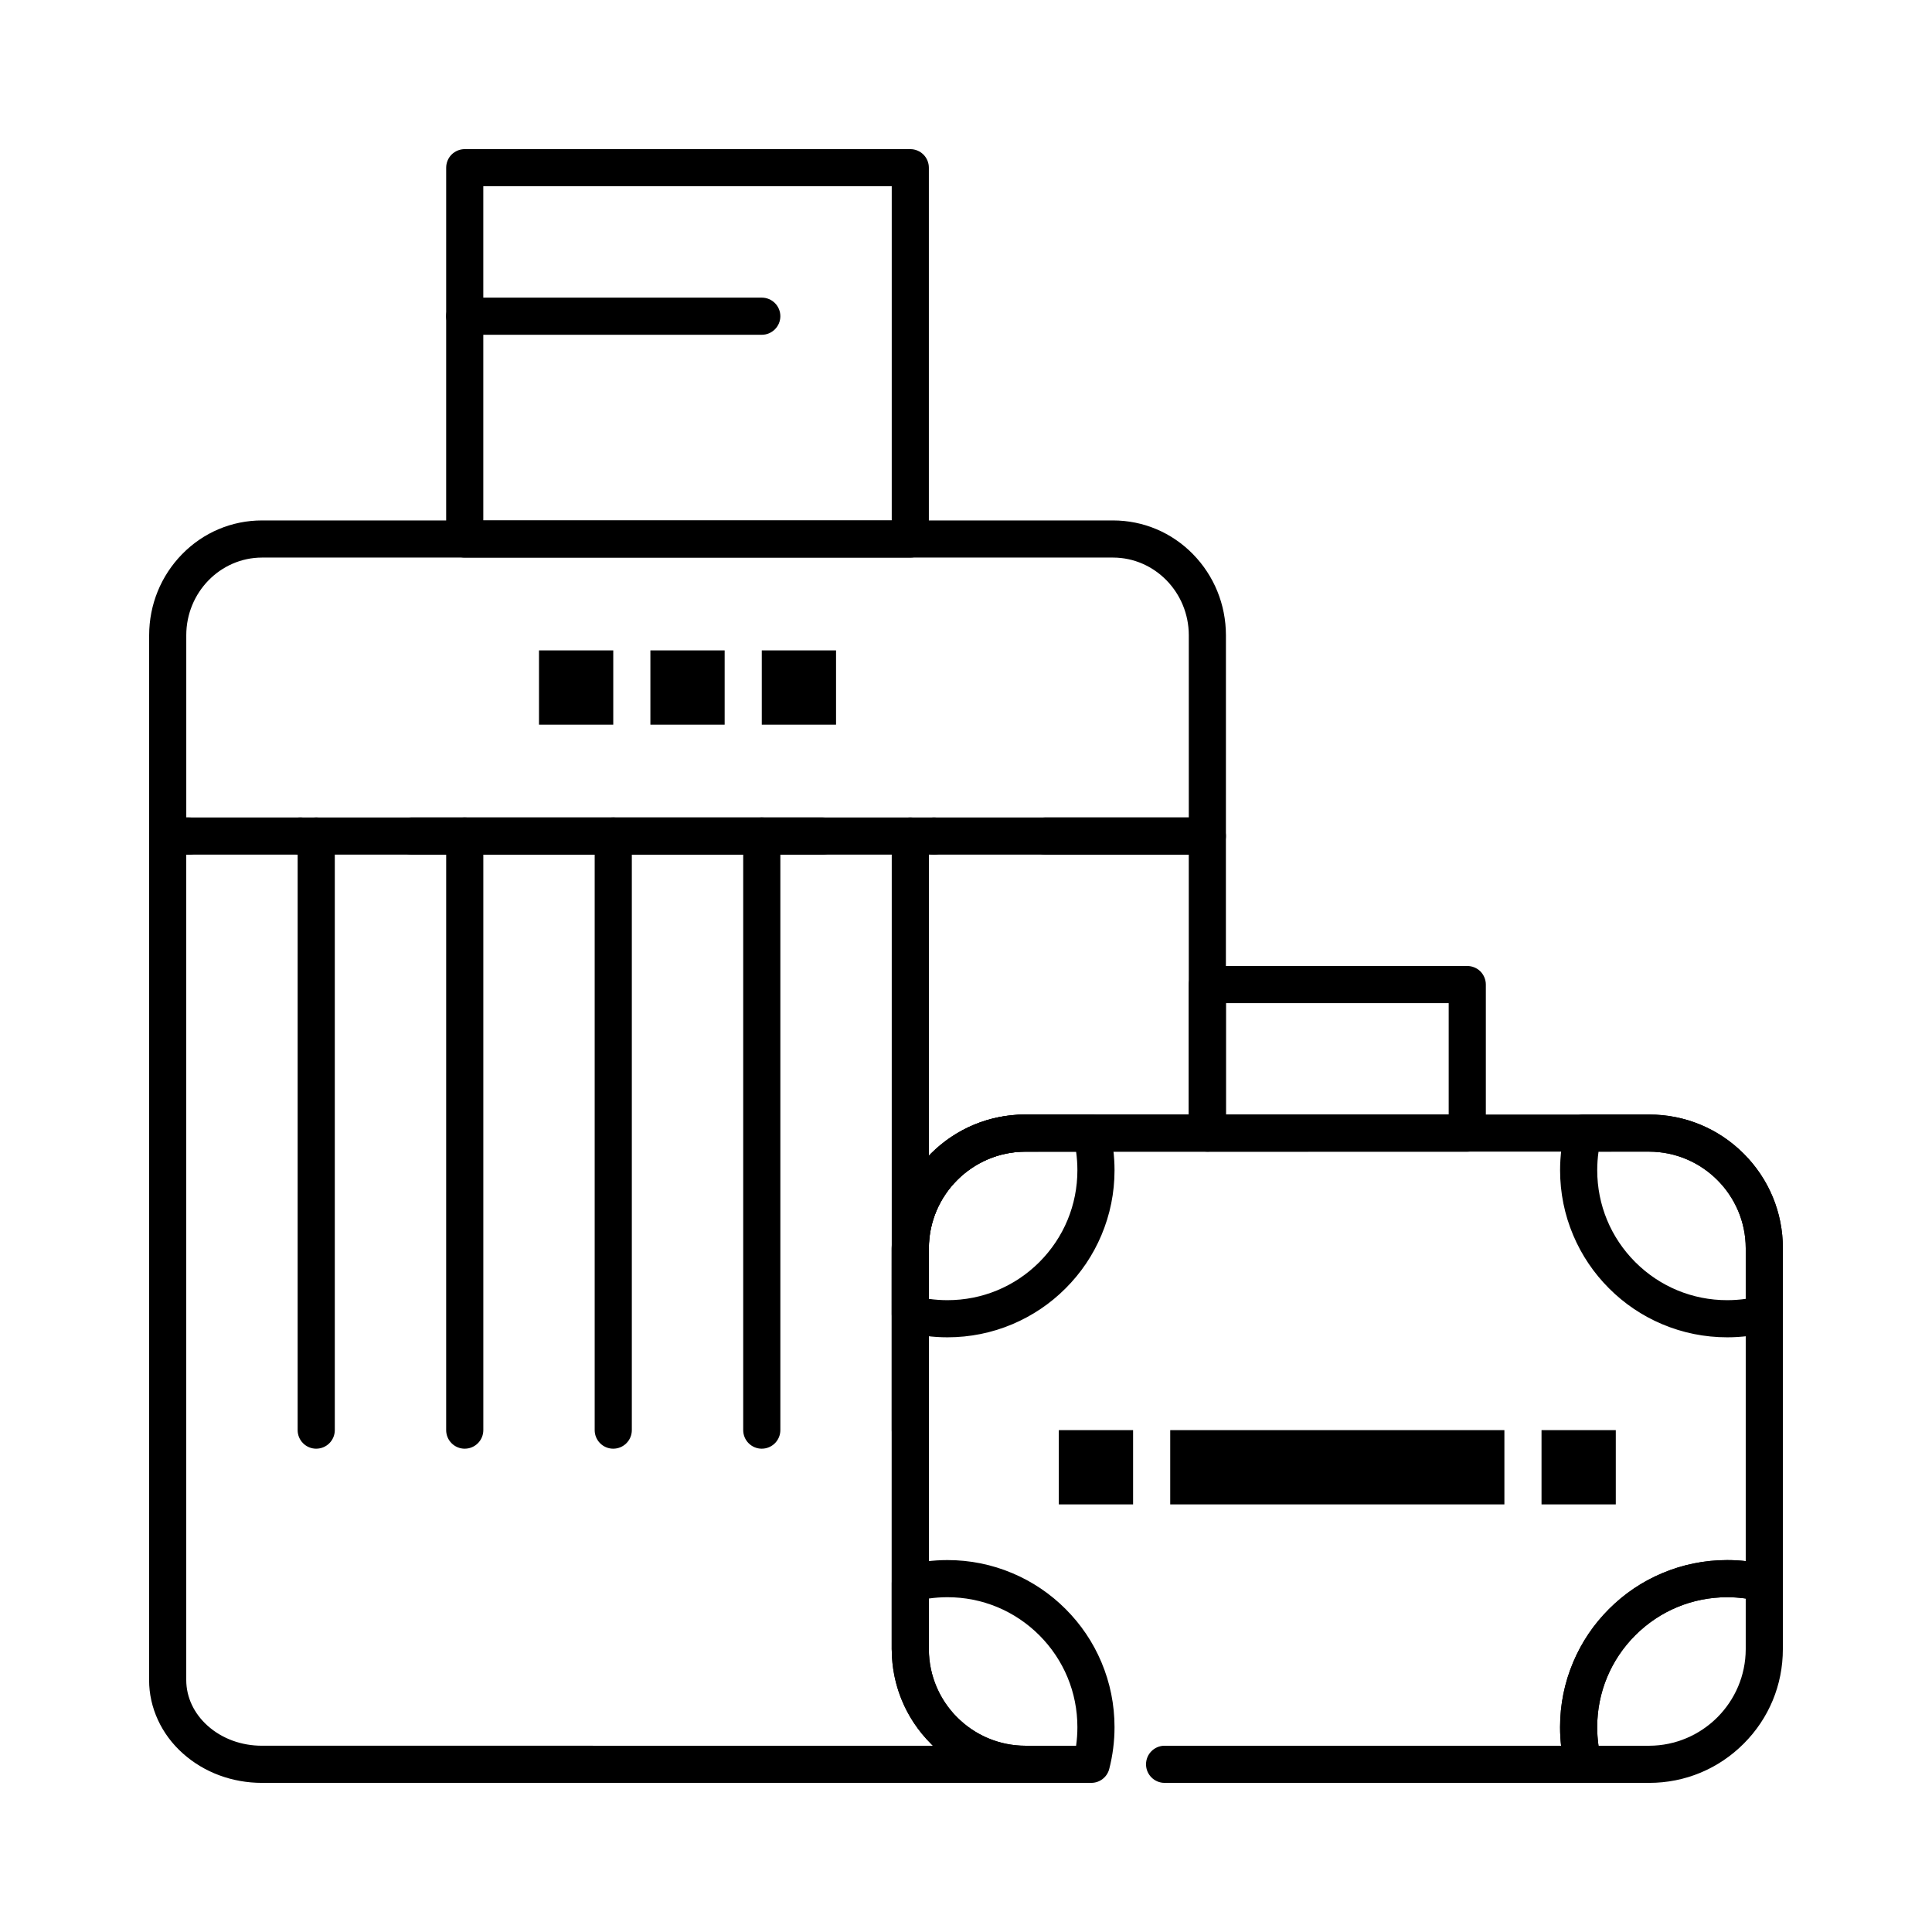 <?xml version="1.0" encoding="UTF-8"?>
<!-- Uploaded to: SVG Repo, www.svgrepo.com, Generator: SVG Repo Mixer Tools -->
<svg fill="#000000" width="800px" height="800px" version="1.1" viewBox="144 144 512 512" xmlns="http://www.w3.org/2000/svg">
 <g>
  <path d="m385.24 291.76h-118.08c-1.301 0-2.559-0.523-3.484-1.438-0.914-0.914-1.438-2.184-1.438-3.484l0.004-98.398c0-1.301 0.523-2.566 1.438-3.484 0.926-0.914 2.184-1.434 3.481-1.434h118.08c1.301 0 2.559 0.523 3.473 1.438 0.926 0.914 1.445 2.184 1.445 3.484v98.398c0 1.301-0.523 2.566-1.445 3.484-0.914 0.914-2.172 1.434-3.473 1.434zm-113.16-9.84h108.24v-88.559h-108.24z"/>
  <path d="m463.96 370.48h-42.922c-2.715 0-4.922-2.203-4.922-4.922 0-2.676 2.176-4.879 4.852-4.922h0.07l38.004 0.004v-48.305c-0.012-11.324-9.004-20.555-20.066-20.574h-225.55c-11.059 0.02-20.055 9.25-20.062 20.574v48.305h168.64c2.707 0 4.922 2.203 4.922 4.922 0 2.715-2.215 4.922-4.922 4.922l-173.56-0.004c-1.301 0-2.566-0.523-3.473-1.445-0.926-0.914-1.445-2.176-1.445-3.473v-53.227c0.012-8.109 3.121-15.734 8.738-21.48 5.637-5.758 13.156-8.926 21.164-8.934h225.55c8.012 0.012 15.527 3.18 21.168 8.934 5.617 5.746 8.719 13.371 8.738 21.48l-0.004 53.227c0 1.32-0.512 2.547-1.445 3.473-0.926 0.934-2.168 1.445-3.477 1.445zm-72.441 0c-2.715 0-4.922-2.203-4.922-4.922 0-2.715 2.203-4.922 4.922-4.922 2.707 0 4.922 2.203 4.922 4.922s-2.215 4.922-4.922 4.922z"/>
  <path d="m385.24 527.92c-2.715 0-4.922-2.203-4.922-4.922l0.004-157.44c0-2.715 2.203-4.922 4.922-4.922 2.715 0 4.922 2.203 4.922 4.922v157.44c-0.004 2.715-2.211 4.918-4.926 4.918z"/>
  <path d="m345.88 527.92c-2.715 0-4.922-2.203-4.922-4.922v-157.44c0-2.715 2.203-4.922 4.922-4.922 2.715 0 4.922 2.203 4.922 4.922v157.44c-0.004 2.715-2.207 4.918-4.922 4.918z"/>
  <path d="m306.52 527.92c-2.715 0-4.922-2.203-4.922-4.922v-157.44c0-2.715 2.203-4.922 4.922-4.922 2.715 0 4.922 2.203 4.922 4.922v157.44c-0.004 2.715-2.207 4.918-4.922 4.918z"/>
  <path d="m267.16 527.92c-2.715 0-4.922-2.203-4.922-4.922l0.004-157.44c0-2.715 2.203-4.922 4.922-4.922 2.715 0 4.922 2.203 4.922 4.922v157.44c-0.004 2.715-2.207 4.918-4.926 4.918z"/>
  <path d="m227.8 527.92c-2.715 0-4.922-2.203-4.922-4.922l0.004-157.44c0-2.715 2.203-4.922 4.922-4.922 2.715 0 4.922 2.203 4.922 4.922v157.44c-0.004 2.715-2.207 4.918-4.926 4.918z"/>
  <path d="m286.84 316.36h19.68v19.68h-19.68z"/>
  <path d="m316.36 316.36h19.68v19.68h-19.68z"/>
  <path d="m345.88 316.36h19.68v19.68h-19.68z"/>
  <path d="m424.6 523h19.68v19.68h-19.68z"/>
  <path d="m552.52 523h19.68v19.68h-19.68z"/>
  <path d="m454.12 523h88.559v19.68h-88.559z"/>
  <path d="m415.74 616.48h-202.32c-7.883 0-15.32-2.766-20.941-7.785-5.707-5.066-8.973-12.152-8.965-19.445l0.004-223.69c0-1.301 0.523-2.559 1.438-3.484 0.922-0.914 2.184-1.438 3.481-1.438h5.617c2.715 0 4.922 2.203 4.922 4.922 0 2.715-2.203 4.922-4.922 4.922l-0.695-0.004v218.77c0.012 4.527 2.016 8.828 5.676 12.102 3.809 3.406 8.914 5.285 14.375 5.285l177.83 0.004c-1.859-1.879-1.898-4.922-0.07-6.848 0.934-0.992 2.203-1.535 3.57-1.535 1.258 0 2.469 0.48 3.387 1.348 4.773 4.535 11.031 7.035 17.613 7.035 1.289 0 2.559 0.523 3.484 1.438 0.914 0.914 1.438 2.184 1.438 3.484 0 1.289-0.531 2.559-1.445 3.484-0.918 0.91-2.188 1.434-3.477 1.434zm-30.504-30.504c-2.715 0-4.922-2.203-4.922-4.922l0.004-106.27c0-9.465 3.691-18.363 10.371-25.051 6.691-6.68 15.586-10.371 25.051-10.371h43.297v-68.879l-205.94-0.004c-2.707 0-4.922-2.203-4.922-4.922 0-2.715 2.215-4.922 4.922-4.922l210.86 0.004c1.297 0 2.559 0.523 3.473 1.438 0.926 0.926 1.445 2.184 1.445 3.484v78.719c0 1.309-0.512 2.547-1.445 3.473-0.926 0.934-2.156 1.445-3.473 1.445h-48.215c-14.082 0.02-25.555 11.504-25.586 25.586v106.27c0.004 2.715-2.203 4.922-4.918 4.922zm-161.66-215.5c-2.707 0-4.922-2.203-4.922-4.922 0-2.715 2.215-4.922 4.922-4.922 2.715 0 4.922 2.203 4.922 4.922-0.004 2.719-2.207 4.922-4.922 4.922z"/>
  <path d="m532.84 449.2h-68.879c-1.301 0-2.566-0.523-3.484-1.438-0.914-0.918-1.438-2.184-1.438-3.484v-39.359c0-1.301 0.523-2.566 1.438-3.484 0.926-0.914 2.184-1.438 3.484-1.438h68.879c1.297 0 2.559 0.523 3.484 1.438 0.914 0.926 1.438 2.184 1.438 3.484v39.359c0 1.32-0.512 2.547-1.438 3.484-0.938 0.926-2.176 1.438-3.484 1.438zm-63.961-9.84h59.039v-29.52h-59.039z"/>
  <path d="m345.88 232.72h-78.719c-2.715 0-4.922-2.203-4.922-4.922 0-2.715 2.203-4.922 4.922-4.922h78.719c2.715 0 4.922 2.203 4.922 4.922-0.004 2.719-2.207 4.922-4.922 4.922z"/>
  <path d="m452.63 616.48c-2.719 0-4.922-2.203-4.922-4.922 0-2.715 2.203-4.922 4.922-4.922l105.07 0.004c-0.176-1.625-0.266-3.277-0.266-4.922 0-5.984 1.172-11.777 3.484-17.242 2.223-5.273 5.422-10.008 9.484-14.07s8.797-7.262 14.07-9.484c5.465-2.312 11.262-3.484 17.242-3.484 1.645 0 3.297 0.09 4.922 0.266v-82.922c-0.031-14.082-11.504-25.562-25.586-25.586l-165.31 0.004c-14.082 0.02-25.555 11.504-25.586 25.586v106.27c0 7.301 3.141 14.27 8.602 19.141 0.984 0.867 1.574 2.074 1.645 3.383 0.078 1.309-0.355 2.578-1.23 3.562-0.934 1.043-2.273 1.652-3.68 1.652-1.199 0-2.363-0.441-3.266-1.25-7.57-6.715-11.906-16.367-11.906-26.492v-106.27c0-9.465 3.691-18.363 10.371-25.051 6.691-6.68 15.586-10.371 25.051-10.371h165.31c9.465 0 18.363 3.691 25.043 10.371 6.691 6.691 10.383 15.586 10.383 25.051v88.816c0 1.535-0.699 2.953-1.91 3.887-1.18 0.926-2.773 1.25-4.242 0.875-2.793-0.719-5.699-1.082-8.609-1.082-9.191 0-17.84 3.582-24.355 10.086-6.504 6.516-10.086 15.164-10.086 24.355 0 2.914 0.363 5.816 1.082 8.609 0.383 1.484 0.07 3.031-0.875 4.242-0.934 1.211-2.352 1.91-3.887 1.91zm-29.52 0c-2.719 0-4.922-2.203-4.922-4.922 0-2.715 2.203-4.922 4.922-4.922 2.715 0 4.922 2.203 4.922 4.922-0.004 2.715-2.207 4.922-4.922 4.922z"/>
  <path d="m581.05 616.48h-17.457c-2.242 0-4.203-1.516-4.762-3.691-0.926-3.602-1.398-7.32-1.398-11.07 0-5.984 1.172-11.777 3.484-17.242 2.223-5.273 5.422-10.008 9.484-14.07s8.797-7.262 14.07-9.484c5.465-2.312 11.262-3.484 17.242-3.484 3.75 0 7.469 0.473 11.07 1.398 2.176 0.562 3.691 2.519 3.691 4.762v17.457c0 9.465-3.691 18.363-10.383 25.043-6.68 6.691-15.578 10.383-25.043 10.383zm-13.43-9.84h13.43c14.082-0.031 25.555-11.504 25.586-25.586v-13.43c-1.613-0.227-3.266-0.344-4.922-0.344-9.191 0-17.84 3.582-24.355 10.086-6.504 6.512-10.086 15.16-10.086 24.352 0 1.652 0.121 3.305 0.348 4.922z"/>
  <path d="m601.72 498.4c-5.984 0-11.777-1.172-17.242-3.484-5.273-2.223-10.008-5.422-14.07-9.488-4.062-4.062-7.262-8.805-9.484-14.07-2.312-5.457-3.484-11.254-3.484-17.238 0-3.75 0.473-7.469 1.398-11.07 0.562-2.176 2.519-3.691 4.762-3.691l17.457 0.004c9.465 0 18.363 3.691 25.043 10.371 6.691 6.691 10.383 15.586 10.383 25.051v17.457c0 2.242-1.516 4.203-3.691 4.762-3.602 0.926-7.32 1.398-11.07 1.398zm-34.094-49.199c-0.227 1.613-0.344 3.277-0.344 4.922 0 9.191 3.582 17.84 10.086 24.355 6.512 6.5 15.16 10.082 24.352 10.082 1.652 0 3.305-0.117 4.922-0.344v-13.434c-0.031-14.082-11.504-25.555-25.586-25.586z"/>
  <path d="m433.2 616.48h-17.457c-9.465 0-18.363-3.691-25.043-10.383-6.691-6.68-10.379-15.578-10.379-25.043v-17.457c0-2.242 1.516-4.203 3.691-4.762 3.602-0.926 7.32-1.398 11.07-1.398 5.984 0 11.777 1.172 17.238 3.484 5.266 2.223 10.008 5.422 14.07 9.484 4.066 4.062 7.262 8.797 9.488 14.07 2.309 5.465 3.481 11.262 3.481 17.242 0 3.738-0.473 7.469-1.398 11.07-0.559 2.176-2.519 3.691-4.762 3.691zm-43.039-48.855v13.43c0.02 14.082 11.504 25.555 25.586 25.586h13.43c0.227-1.613 0.344-3.266 0.344-4.922 0-9.191-3.582-17.84-10.086-24.355-6.516-6.504-15.164-10.086-24.355-10.086-1.645 0-3.305 0.121-4.918 0.348z"/>
  <path d="m395.08 498.4c-3.75 0-7.477-0.473-11.07-1.398-2.176-0.562-3.691-2.519-3.691-4.762l0.004-17.457c0-9.465 3.691-18.363 10.371-25.051 6.691-6.68 15.586-10.371 25.051-10.371h17.457c2.242 0 4.203 1.516 4.762 3.691 0.926 3.602 1.398 7.32 1.398 11.07 0 5.984-1.172 11.777-3.484 17.238-2.223 5.266-5.422 10.008-9.488 14.07-4.062 4.066-8.805 7.254-14.07 9.488-5.461 2.309-11.266 3.481-17.238 3.481zm-4.918-10.184c1.625 0.227 3.277 0.344 4.922 0.344 9.199 0 17.852-3.59 24.355-10.086 6.5-6.516 10.082-15.164 10.082-24.355 0-1.652-0.117-3.305-0.344-4.922l-13.434 0.004c-14.082 0.02-25.555 11.504-25.586 25.586z"/>
 </g>
</svg>